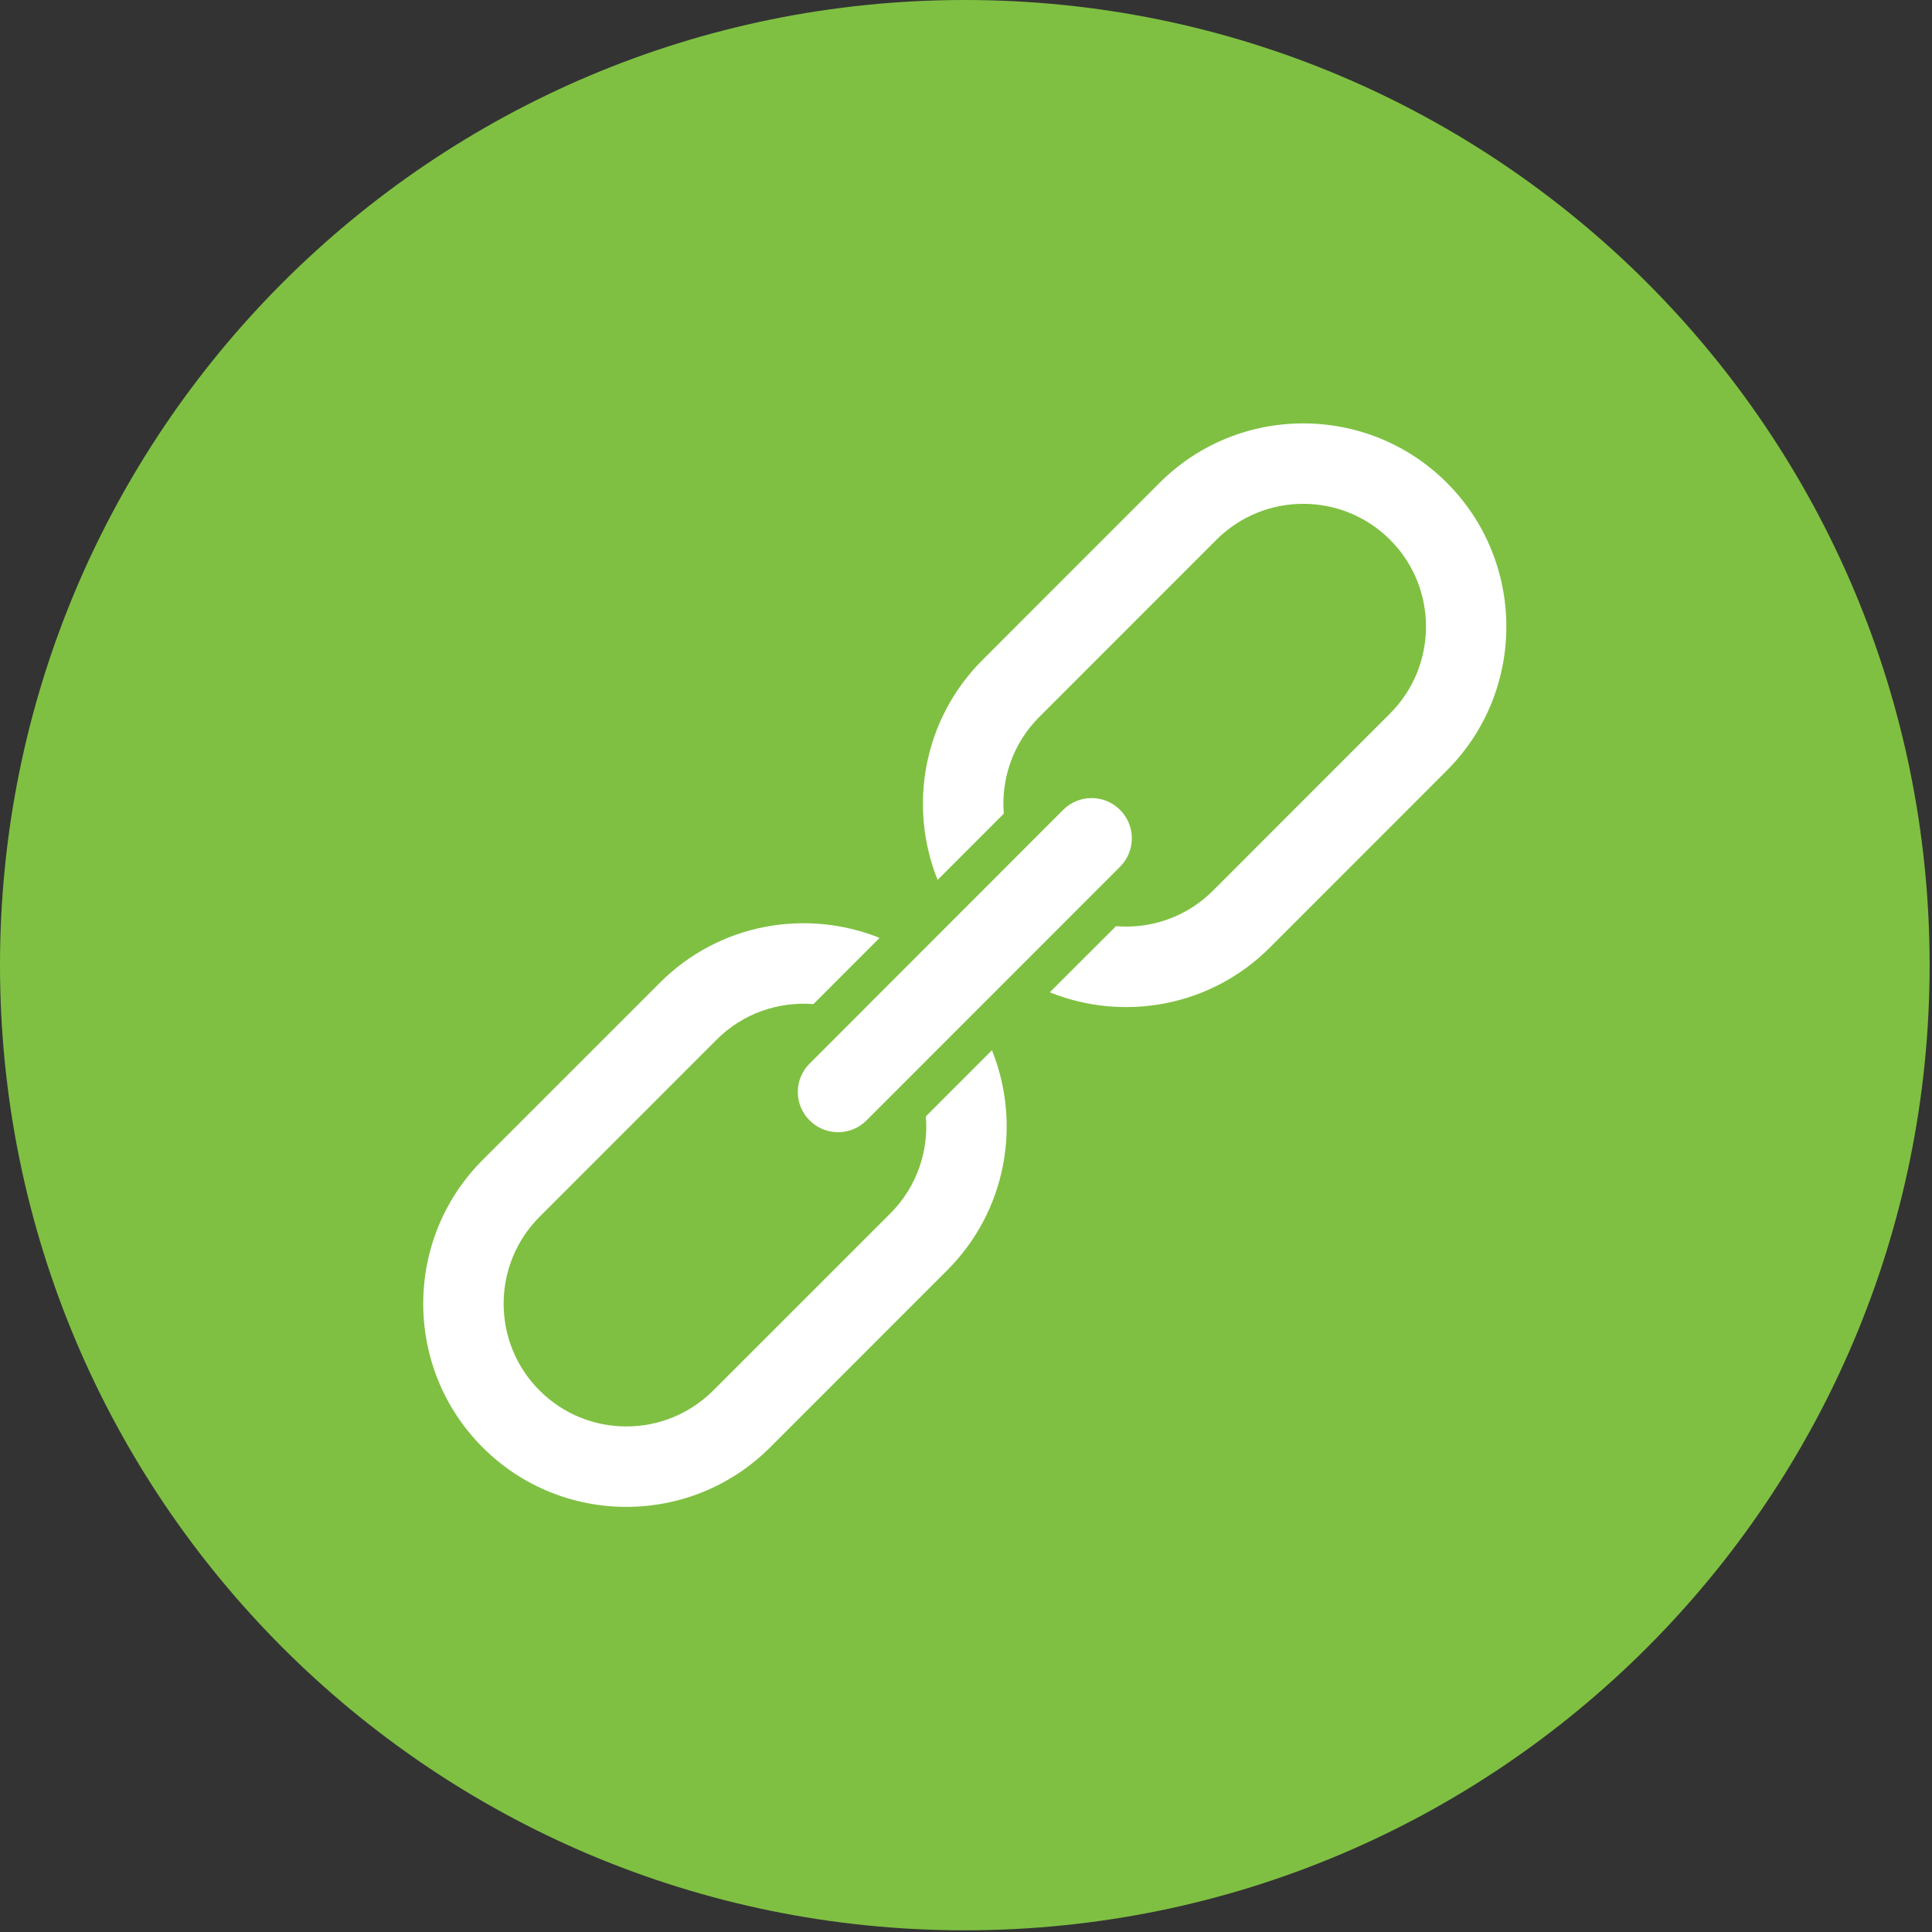 <?xml version="1.0" encoding="UTF-8"?>
<svg width="134px" height="134px" viewBox="0 0 134 134" version="1.1" xmlns="http://www.w3.org/2000/svg" xmlns:xlink="http://www.w3.org/1999/xlink">
    <rect x="0" y="0" width="134" height="134" fill="#333333" stroke="none"/>
    <!-- Generator: Sketch 40.1 (33804) - http://www.bohemiancoding.com/sketch -->
    <title>Group 14</title>
    <desc>Created with Sketch.</desc>
    <defs></defs>
    <g id="Page-1" stroke="none" stroke-width="1" fill="none" fill-rule="evenodd">
        <g id="Uniting-to-include" transform="translate(-616, -1937)">
            <g id="Group-14" transform="translate(616, 1937)">
                <path d="M133.835,66.941 C133.835,103.909 103.876,133.883 66.914,133.883 C29.958,133.883 1.42108547e-14,103.909 1.42108547e-14,66.941 C1.42108547e-14,29.974 29.958,0 66.914,0 C103.876,0 133.835,29.974 133.835,66.941" id="Fill-11" fill="#7FC042"></path>
                <path d="M77.684,60.117 L60.099,77.708 C59.006,78.801 57.239,78.801 56.154,77.708 C55.061,76.622 55.061,74.854 56.154,73.768 L73.739,56.171 C74.83,55.08 76.594,55.08 77.684,56.171 C78.775,57.262 78.775,59.026 77.684,60.117" id="Fill-12" fill="#FFFFFF"></path>
                <path d="M80.424,33.491 L68.132,45.787 C64.021,49.899 62.988,55.943 65.031,61.029 L69.62,56.436 C69.427,54.034 70.245,51.567 72.077,49.733 L84.369,37.437 C87.691,34.114 93.092,34.114 96.413,37.437 C99.735,40.76 99.735,46.162 96.413,49.485 L84.123,61.781 C82.283,63.62 79.806,64.437 77.404,64.238 L72.813,68.824 C77.903,70.879 83.95,69.846 88.068,65.727 L100.358,53.431 C105.851,47.932 105.851,38.99 100.358,33.491 C94.86,27.991 85.922,27.991 80.424,33.491" id="Fill-13" fill="#FFFFFF"></path>
                <path d="M64.216,77.428 C64.414,79.837 63.597,82.315 61.759,84.153 L49.467,96.443 C46.145,99.766 40.744,99.766 37.423,96.443 C34.101,93.127 34.101,87.718 37.423,84.395 L49.715,72.099 C51.548,70.267 54.014,69.455 56.418,69.643 L61.007,65.051 C55.923,63.008 49.881,64.041 45.77,68.159 L33.478,80.449 C27.98,85.949 27.98,94.896 33.478,100.389 C38.971,105.89 47.914,105.89 53.412,100.389 L65.704,88.095 C69.817,83.981 70.848,77.927 68.8,72.842 L64.216,77.428 Z" id="Fill-14" fill="#FFFFFF"></path>
            </g>
        </g>
    </g>
</svg>